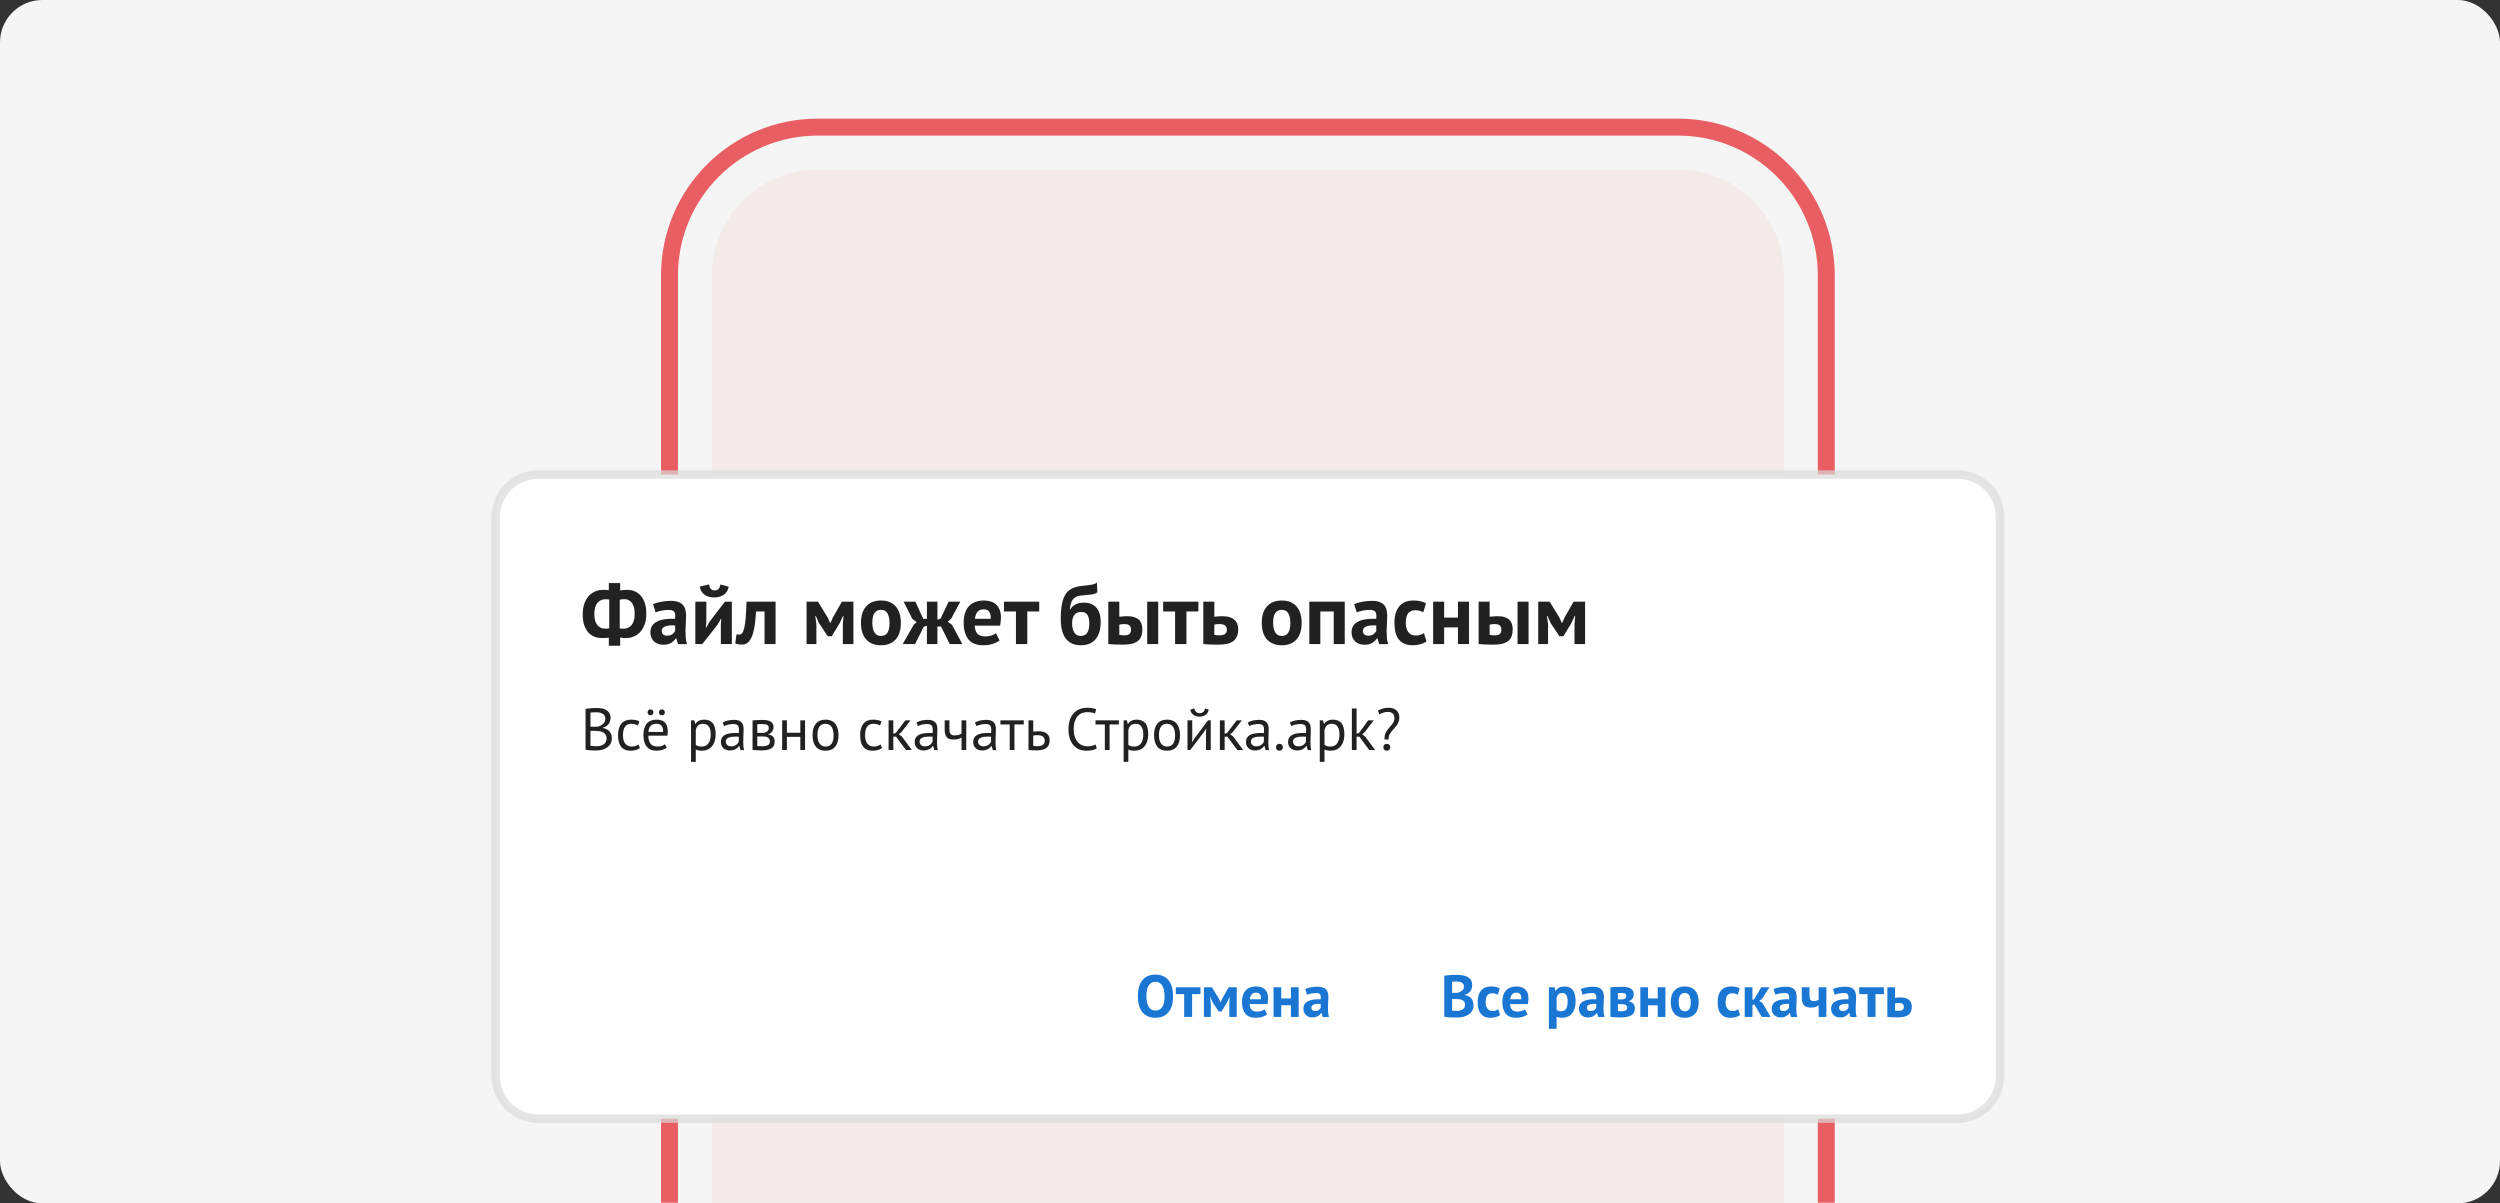 <svg width="590" height="284" viewBox="0 0 590 284" fill="none" xmlns="http://www.w3.org/2000/svg">
<rect x="0" y="0" width="590" height="284" fill="#333333" stroke="none"/>
<rect width="590" height="284" rx="10" fill="#F5F5F5"/>
<mask id="mask0_656_31" style="mask-type:alpha" maskUnits="userSpaceOnUse" x="0" y="0" width="590" height="284">
<rect width="590" height="284" rx="10" fill="white"/>
</mask>
<g mask="url(#mask0_656_31)">
<path d="M168 65C168 51.193 179.193 40 193 40H396C409.807 40 421 51.193 421 65V311C421 324.807 409.807 336 396 336H193C179.193 336 168 324.807 168 311V65Z" fill="#E31E24" fill-opacity="0.05"/>
<path d="M158 65C158 45.67 173.67 30 193 30H396C415.33 30 431 45.67 431 65V339C431 358.33 415.33 374 396 374H193C173.67 374 158 358.33 158 339V65Z" stroke="#E31E24" stroke-opacity="0.7" stroke-width="4"/>
</g>
<path d="M117 122C117 116.477 121.477 112 127 112H462C467.523 112 472 116.477 472 122V254C472 259.523 467.523 264 462 264H127C121.477 264 117 259.523 117 254V122Z" fill="white" stroke="#DADADA" stroke-opacity="0.7" stroke-width="2"/>
<path d="M347.434 232.482C347.434 232.725 347.401 232.967 347.336 233.21C347.28 233.453 347.182 233.677 347.042 233.882C346.902 234.078 346.72 234.255 346.496 234.414C346.272 234.563 346.001 234.675 345.684 234.75V234.834C345.964 234.881 346.23 234.96 346.482 235.072C346.734 235.184 346.953 235.338 347.14 235.534C347.327 235.73 347.471 235.968 347.574 236.248C347.686 236.528 347.742 236.859 347.742 237.242C347.742 237.746 347.635 238.185 347.42 238.558C347.205 238.922 346.916 239.221 346.552 239.454C346.197 239.687 345.791 239.86 345.334 239.972C344.877 240.084 344.405 240.14 343.92 240.14C343.761 240.14 343.556 240.14 343.304 240.14C343.061 240.14 342.795 240.131 342.506 240.112C342.226 240.103 341.937 240.084 341.638 240.056C341.349 240.028 341.083 239.986 340.84 239.93V230.27C341.017 230.242 341.218 230.214 341.442 230.186C341.675 230.158 341.923 230.135 342.184 230.116C342.445 230.097 342.711 230.083 342.982 230.074C343.262 230.065 343.537 230.06 343.808 230.06C344.265 230.06 344.709 230.097 345.138 230.172C345.577 230.237 345.964 230.359 346.3 230.536C346.645 230.713 346.921 230.961 347.126 231.278C347.331 231.595 347.434 231.997 347.434 232.482ZM343.934 238.558C344.167 238.558 344.391 238.53 344.606 238.474C344.83 238.418 345.026 238.334 345.194 238.222C345.362 238.101 345.497 237.951 345.6 237.774C345.703 237.597 345.754 237.387 345.754 237.144C345.754 236.836 345.693 236.593 345.572 236.416C345.451 236.239 345.292 236.103 345.096 236.01C344.9 235.907 344.681 235.842 344.438 235.814C344.195 235.786 343.953 235.772 343.71 235.772H342.688V238.474C342.735 238.493 342.809 238.507 342.912 238.516C343.015 238.525 343.122 238.535 343.234 238.544C343.355 238.544 343.477 238.549 343.598 238.558C343.729 238.558 343.841 238.558 343.934 238.558ZM343.304 234.316C343.435 234.316 343.584 234.311 343.752 234.302C343.929 234.293 344.074 234.279 344.186 234.26C344.541 234.148 344.844 233.98 345.096 233.756C345.357 233.532 345.488 233.238 345.488 232.874C345.488 232.631 345.441 232.431 345.348 232.272C345.255 232.113 345.129 231.987 344.97 231.894C344.821 231.801 344.648 231.735 344.452 231.698C344.256 231.661 344.051 231.642 343.836 231.642C343.593 231.642 343.369 231.647 343.164 231.656C342.959 231.665 342.8 231.679 342.688 231.698V234.316H343.304ZM354.025 239.566C353.745 239.771 353.405 239.925 353.003 240.028C352.611 240.14 352.205 240.196 351.785 240.196C351.225 240.196 350.749 240.107 350.357 239.93C349.975 239.753 349.662 239.505 349.419 239.188C349.177 238.861 348.999 238.469 348.887 238.012C348.785 237.555 348.733 237.051 348.733 236.5C348.733 235.315 348.999 234.405 349.531 233.77C350.063 233.126 350.838 232.804 351.855 232.804C352.369 232.804 352.779 232.846 353.087 232.93C353.405 233.014 353.689 233.121 353.941 233.252L353.507 234.736C353.293 234.633 353.078 234.554 352.863 234.498C352.658 234.442 352.42 234.414 352.149 234.414C351.645 234.414 351.263 234.582 351.001 234.918C350.74 235.245 350.609 235.772 350.609 236.5C350.609 236.799 350.642 237.074 350.707 237.326C350.773 237.578 350.871 237.797 351.001 237.984C351.132 238.171 351.3 238.32 351.505 238.432C351.72 238.535 351.967 238.586 352.247 238.586C352.555 238.586 352.817 238.549 353.031 238.474C353.246 238.39 353.437 238.292 353.605 238.18L354.025 239.566ZM360.494 239.398C360.214 239.622 359.831 239.813 359.346 239.972C358.87 240.121 358.361 240.196 357.82 240.196C356.69 240.196 355.864 239.869 355.342 239.216C354.819 238.553 354.558 237.648 354.558 236.5C354.558 235.268 354.852 234.344 355.44 233.728C356.028 233.112 356.854 232.804 357.918 232.804C358.272 232.804 358.618 232.851 358.954 232.944C359.29 233.037 359.588 233.191 359.85 233.406C360.111 233.621 360.321 233.91 360.48 234.274C360.638 234.638 360.718 235.091 360.718 235.632C360.718 235.828 360.704 236.038 360.676 236.262C360.657 236.486 360.624 236.719 360.578 236.962H356.378C356.406 237.55 356.555 237.993 356.826 238.292C357.106 238.591 357.554 238.74 358.17 238.74C358.552 238.74 358.893 238.684 359.192 238.572C359.5 238.451 359.733 238.329 359.892 238.208L360.494 239.398ZM357.89 234.26C357.414 234.26 357.059 234.405 356.826 234.694C356.602 234.974 356.466 235.352 356.42 235.828H359.024C359.061 235.324 358.982 234.937 358.786 234.666C358.599 234.395 358.3 234.26 357.89 234.26ZM365.544 233H366.874L367.084 233.84H367.14C367.383 233.485 367.667 233.224 367.994 233.056C368.33 232.888 368.736 232.804 369.212 232.804C370.089 232.804 370.747 233.084 371.186 233.644C371.625 234.195 371.844 235.086 371.844 236.318C371.844 236.915 371.774 237.457 371.634 237.942C371.494 238.418 371.284 238.824 371.004 239.16C370.733 239.496 370.397 239.753 369.996 239.93C369.604 240.107 369.151 240.196 368.638 240.196C368.349 240.196 368.111 240.173 367.924 240.126C367.737 240.089 367.551 240.023 367.364 239.93V242.8H365.544V233ZM368.666 234.344C368.311 234.344 368.031 234.433 367.826 234.61C367.63 234.787 367.476 235.053 367.364 235.408V238.32C367.495 238.423 367.635 238.507 367.784 238.572C367.943 238.628 368.148 238.656 368.4 238.656C368.923 238.656 369.315 238.474 369.576 238.11C369.837 237.737 369.968 237.125 369.968 236.276C369.968 235.66 369.865 235.184 369.66 234.848C369.455 234.512 369.123 234.344 368.666 234.344ZM373.063 233.406C373.436 233.238 373.879 233.107 374.393 233.014C374.906 232.911 375.443 232.86 376.003 232.86C376.488 232.86 376.894 232.921 377.221 233.042C377.547 233.154 377.804 233.317 377.991 233.532C378.187 233.747 378.322 234.003 378.397 234.302C378.481 234.601 378.523 234.937 378.523 235.31C378.523 235.721 378.509 236.136 378.481 236.556C378.453 236.967 378.434 237.373 378.425 237.774C378.425 238.175 378.439 238.567 378.467 238.95C378.495 239.323 378.565 239.678 378.677 240.014H377.193L376.899 239.048H376.829C376.642 239.337 376.381 239.589 376.045 239.804C375.718 240.009 375.293 240.112 374.771 240.112C374.444 240.112 374.15 240.065 373.889 239.972C373.627 239.869 373.403 239.729 373.217 239.552C373.03 239.365 372.885 239.151 372.783 238.908C372.68 238.656 372.629 238.376 372.629 238.068C372.629 237.639 372.722 237.279 372.909 236.99C373.105 236.691 373.38 236.453 373.735 236.276C374.099 236.089 374.528 235.963 375.023 235.898C375.527 235.823 376.087 235.8 376.703 235.828C376.768 235.305 376.731 234.932 376.591 234.708C376.451 234.475 376.138 234.358 375.653 234.358C375.289 234.358 374.901 234.395 374.491 234.47C374.089 234.545 373.758 234.643 373.497 234.764L373.063 233.406ZM375.373 238.614C375.737 238.614 376.026 238.535 376.241 238.376C376.455 238.208 376.614 238.031 376.717 237.844V236.934C376.427 236.906 376.147 236.901 375.877 236.92C375.615 236.939 375.382 236.981 375.177 237.046C374.971 237.111 374.808 237.205 374.687 237.326C374.565 237.447 374.505 237.601 374.505 237.788C374.505 238.049 374.579 238.255 374.729 238.404C374.887 238.544 375.102 238.614 375.373 238.614ZM380.05 233.014C380.377 232.986 380.769 232.958 381.226 232.93C381.693 232.902 382.192 232.888 382.724 232.888C383.751 232.888 384.479 233.037 384.908 233.336C385.347 233.625 385.566 234.064 385.566 234.652C385.566 234.979 385.473 235.296 385.286 235.604C385.099 235.912 384.805 236.136 384.404 236.276V236.332C384.908 236.444 385.272 236.645 385.496 236.934C385.72 237.214 385.832 237.578 385.832 238.026C385.832 238.726 385.561 239.249 385.02 239.594C384.488 239.939 383.629 240.112 382.444 240.112C382.052 240.112 381.637 240.098 381.198 240.07C380.759 240.051 380.377 240.023 380.05 239.986V233.014ZM381.828 238.6C381.959 238.619 382.08 238.633 382.192 238.642C382.304 238.651 382.444 238.656 382.612 238.656C383.116 238.656 383.475 238.586 383.69 238.446C383.905 238.306 384.012 238.091 384.012 237.802C384.012 237.559 383.919 237.363 383.732 237.214C383.555 237.055 383.233 236.976 382.766 236.976H381.828V238.6ZM382.794 235.856C383.093 235.856 383.335 235.786 383.522 235.646C383.718 235.497 383.816 235.31 383.816 235.086C383.816 234.843 383.732 234.661 383.564 234.54C383.405 234.409 383.111 234.344 382.682 234.344C382.467 234.344 382.295 234.349 382.164 234.358C382.043 234.367 381.931 234.377 381.828 234.386V235.856H382.794ZM391.22 237.242H388.938V240H387.118V233H388.938V235.632H391.22V233H393.04V240H391.22V237.242ZM394.302 236.5C394.302 235.315 394.591 234.405 395.17 233.77C395.749 233.126 396.561 232.804 397.606 232.804C398.166 232.804 398.651 232.893 399.062 233.07C399.473 233.247 399.813 233.499 400.084 233.826C400.355 234.143 400.555 234.531 400.686 234.988C400.826 235.445 400.896 235.949 400.896 236.5C400.896 237.685 400.607 238.6 400.028 239.244C399.459 239.879 398.651 240.196 397.606 240.196C397.046 240.196 396.561 240.107 396.15 239.93C395.739 239.753 395.394 239.505 395.114 239.188C394.843 238.861 394.638 238.469 394.498 238.012C394.367 237.555 394.302 237.051 394.302 236.5ZM396.178 236.5C396.178 236.808 396.206 237.093 396.262 237.354C396.318 237.615 396.402 237.844 396.514 238.04C396.626 238.236 396.771 238.39 396.948 238.502C397.135 238.605 397.354 238.656 397.606 238.656C398.082 238.656 398.437 238.483 398.67 238.138C398.903 237.793 399.02 237.247 399.02 236.5C399.02 235.856 398.913 235.338 398.698 234.946C398.483 234.545 398.119 234.344 397.606 234.344C397.158 234.344 396.808 234.512 396.556 234.848C396.304 235.184 396.178 235.735 396.178 236.5ZM410.654 239.566C410.374 239.771 410.034 239.925 409.632 240.028C409.24 240.14 408.834 240.196 408.414 240.196C407.854 240.196 407.378 240.107 406.986 239.93C406.604 239.753 406.291 239.505 406.048 239.188C405.806 238.861 405.628 238.469 405.516 238.012C405.414 237.555 405.362 237.051 405.362 236.5C405.362 235.315 405.628 234.405 406.16 233.77C406.692 233.126 407.467 232.804 408.484 232.804C408.998 232.804 409.408 232.846 409.716 232.93C410.034 233.014 410.318 233.121 410.57 233.252L410.136 234.736C409.922 234.633 409.707 234.554 409.492 234.498C409.287 234.442 409.049 234.414 408.778 234.414C408.274 234.414 407.892 234.582 407.63 234.918C407.369 235.245 407.238 235.772 407.238 236.5C407.238 236.799 407.271 237.074 407.336 237.326C407.402 237.578 407.5 237.797 407.63 237.984C407.761 238.171 407.929 238.32 408.134 238.432C408.349 238.535 408.596 238.586 408.876 238.586C409.184 238.586 409.446 238.549 409.66 238.474C409.875 238.39 410.066 238.292 410.234 238.18L410.654 239.566ZM414.065 237.102H413.575V240H411.755V233H413.575V235.982L414.009 235.786L415.647 233H417.593L415.899 235.66L415.185 236.192L415.969 236.738L417.859 240H415.773L414.065 237.102ZM418.563 233.406C418.936 233.238 419.379 233.107 419.893 233.014C420.406 232.911 420.943 232.86 421.503 232.86C421.988 232.86 422.394 232.921 422.721 233.042C423.047 233.154 423.304 233.317 423.491 233.532C423.687 233.747 423.822 234.003 423.897 234.302C423.981 234.601 424.023 234.937 424.023 235.31C424.023 235.721 424.009 236.136 423.981 236.556C423.953 236.967 423.934 237.373 423.925 237.774C423.925 238.175 423.939 238.567 423.967 238.95C423.995 239.323 424.065 239.678 424.177 240.014H422.693L422.399 239.048H422.329C422.142 239.337 421.881 239.589 421.545 239.804C421.218 240.009 420.793 240.112 420.271 240.112C419.944 240.112 419.65 240.065 419.389 239.972C419.127 239.869 418.903 239.729 418.717 239.552C418.53 239.365 418.385 239.151 418.283 238.908C418.18 238.656 418.129 238.376 418.129 238.068C418.129 237.639 418.222 237.279 418.409 236.99C418.605 236.691 418.88 236.453 419.235 236.276C419.599 236.089 420.028 235.963 420.523 235.898C421.027 235.823 421.587 235.8 422.203 235.828C422.268 235.305 422.231 234.932 422.091 234.708C421.951 234.475 421.638 234.358 421.153 234.358C420.789 234.358 420.401 234.395 419.991 234.47C419.589 234.545 419.258 234.643 418.997 234.764L418.563 233.406ZM420.873 238.614C421.237 238.614 421.526 238.535 421.741 238.376C421.955 238.208 422.114 238.031 422.217 237.844V236.934C421.927 236.906 421.647 236.901 421.377 236.92C421.115 236.939 420.882 236.981 420.677 237.046C420.471 237.111 420.308 237.205 420.187 237.326C420.065 237.447 420.005 237.601 420.005 237.788C420.005 238.049 420.079 238.255 420.229 238.404C420.387 238.544 420.602 238.614 420.873 238.614ZM427.034 233V234.596C427.034 234.885 427.043 235.137 427.062 235.352C427.09 235.557 427.137 235.73 427.202 235.87C427.277 236.001 427.375 236.099 427.496 236.164C427.627 236.229 427.795 236.262 428 236.262C428.271 236.262 428.504 236.229 428.7 236.164C428.905 236.099 429.073 236.019 429.204 235.926V233H431.024V240H429.204V237.256C429.064 237.359 428.849 237.475 428.56 237.606C428.271 237.727 427.883 237.788 427.398 237.788C427.053 237.788 426.745 237.751 426.474 237.676C426.203 237.601 425.975 237.471 425.788 237.284C425.601 237.097 425.457 236.85 425.354 236.542C425.261 236.234 425.214 235.847 425.214 235.38V233H427.034ZM432.576 233.406C432.95 233.238 433.393 233.107 433.906 233.014C434.42 232.911 434.956 232.86 435.516 232.86C436.002 232.86 436.408 232.921 436.734 233.042C437.061 233.154 437.318 233.317 437.504 233.532C437.7 233.747 437.836 234.003 437.91 234.302C437.994 234.601 438.036 234.937 438.036 235.31C438.036 235.721 438.022 236.136 437.994 236.556C437.966 236.967 437.948 237.373 437.938 237.774C437.938 238.175 437.952 238.567 437.98 238.95C438.008 239.323 438.078 239.678 438.19 240.014H436.706L436.412 239.048H436.342C436.156 239.337 435.894 239.589 435.558 239.804C435.232 240.009 434.807 240.112 434.284 240.112C433.958 240.112 433.664 240.065 433.402 239.972C433.141 239.869 432.917 239.729 432.73 239.552C432.544 239.365 432.399 239.151 432.296 238.908C432.194 238.656 432.142 238.376 432.142 238.068C432.142 237.639 432.236 237.279 432.422 236.99C432.618 236.691 432.894 236.453 433.248 236.276C433.612 236.089 434.042 235.963 434.536 235.898C435.04 235.823 435.6 235.8 436.216 235.828C436.282 235.305 436.244 234.932 436.104 234.708C435.964 234.475 435.652 234.358 435.166 234.358C434.802 234.358 434.415 234.395 434.004 234.47C433.603 234.545 433.272 234.643 433.01 234.764L432.576 233.406ZM434.886 238.614C435.25 238.614 435.54 238.535 435.754 238.376C435.969 238.208 436.128 238.031 436.23 237.844V236.934C435.941 236.906 435.661 236.901 435.39 236.92C435.129 236.939 434.896 236.981 434.69 237.046C434.485 237.111 434.322 237.205 434.2 237.326C434.079 237.447 434.018 237.601 434.018 237.788C434.018 238.049 434.093 238.255 434.242 238.404C434.401 238.544 434.616 238.614 434.886 238.614ZM444.604 234.61H442.63V240H440.754V234.61H438.78V233H444.604V234.61ZM447.235 238.474C447.515 238.53 447.781 238.558 448.033 238.558C448.481 238.558 448.803 238.483 448.999 238.334C449.205 238.175 449.307 237.933 449.307 237.606C449.307 236.999 448.897 236.696 448.075 236.696C447.767 236.696 447.487 236.729 447.235 236.794V238.474ZM447.235 235.492C447.459 235.455 447.683 235.431 447.907 235.422C448.141 235.403 448.351 235.394 448.537 235.394C449.023 235.394 449.433 235.45 449.769 235.562C450.105 235.665 450.376 235.814 450.581 236.01C450.796 236.206 450.95 236.439 451.043 236.71C451.137 236.971 451.183 237.256 451.183 237.564C451.183 238.413 450.931 239.048 450.427 239.468C449.923 239.888 449.069 240.098 447.865 240.098C447.333 240.098 446.871 240.089 446.479 240.07C446.097 240.051 445.742 240.028 445.415 240V233H447.235V235.492Z" fill="#1976D3"/>
<path d="M268.532 235.1C268.532 233.467 268.891 232.211 269.61 231.334C270.329 230.447 271.355 230.004 272.69 230.004C273.39 230.004 274.001 230.125 274.524 230.368C275.047 230.611 275.481 230.956 275.826 231.404C276.171 231.852 276.428 232.389 276.596 233.014C276.764 233.639 276.848 234.335 276.848 235.1C276.848 236.733 276.484 237.993 275.756 238.88C275.037 239.757 274.015 240.196 272.69 240.196C271.981 240.196 271.365 240.075 270.842 239.832C270.319 239.589 269.885 239.244 269.54 238.796C269.204 238.348 268.952 237.811 268.784 237.186C268.616 236.561 268.532 235.865 268.532 235.1ZM270.548 235.1C270.548 235.595 270.59 236.052 270.674 236.472C270.758 236.883 270.884 237.237 271.052 237.536C271.229 237.835 271.453 238.068 271.724 238.236C271.995 238.404 272.317 238.488 272.69 238.488C273.371 238.488 273.899 238.222 274.272 237.69C274.645 237.158 274.832 236.295 274.832 235.1C274.832 234.624 274.79 234.181 274.706 233.77C274.631 233.359 274.51 233 274.342 232.692C274.174 232.384 273.955 232.146 273.684 231.978C273.413 231.801 273.082 231.712 272.69 231.712C272.009 231.712 271.481 231.987 271.108 232.538C270.735 233.079 270.548 233.933 270.548 235.1ZM283.313 234.61H281.339V240H279.463V234.61H277.489V233H283.313V234.61ZM290.116 236.794L290.228 235.338H290.158L289.598 236.542L288.282 238.712H287.624L286.182 236.542L285.65 235.338H285.566L285.748 236.78V240H284.124V233H286.014L287.624 235.632L288.016 236.514H288.072L288.478 235.604L289.962 233H291.866V240H290.116V236.794ZM299.048 239.398C298.768 239.622 298.386 239.813 297.9 239.972C297.424 240.121 296.916 240.196 296.374 240.196C295.245 240.196 294.419 239.869 293.896 239.216C293.374 238.553 293.112 237.648 293.112 236.5C293.112 235.268 293.406 234.344 293.994 233.728C294.582 233.112 295.408 232.804 296.472 232.804C296.827 232.804 297.172 232.851 297.508 232.944C297.844 233.037 298.143 233.191 298.404 233.406C298.666 233.621 298.876 233.91 299.034 234.274C299.193 234.638 299.272 235.091 299.272 235.632C299.272 235.828 299.258 236.038 299.23 236.262C299.212 236.486 299.179 236.719 299.132 236.962H294.932C294.96 237.55 295.11 237.993 295.38 238.292C295.66 238.591 296.108 238.74 296.724 238.74C297.107 238.74 297.448 238.684 297.746 238.572C298.054 238.451 298.288 238.329 298.446 238.208L299.048 239.398ZM296.444 234.26C295.968 234.26 295.614 234.405 295.38 234.694C295.156 234.974 295.021 235.352 294.974 235.828H297.578C297.616 235.324 297.536 234.937 297.34 234.666C297.154 234.395 296.855 234.26 296.444 234.26ZM304.66 237.242H302.378V240H300.558V233H302.378V235.632H304.66V233H306.48V240H304.66V237.242ZM308.035 233.406C308.409 233.238 308.852 233.107 309.365 233.014C309.879 232.911 310.415 232.86 310.975 232.86C311.461 232.86 311.867 232.921 312.193 233.042C312.52 233.154 312.777 233.317 312.963 233.532C313.159 233.747 313.295 234.003 313.369 234.302C313.453 234.601 313.495 234.937 313.495 235.31C313.495 235.721 313.481 236.136 313.453 236.556C313.425 236.967 313.407 237.373 313.397 237.774C313.397 238.175 313.411 238.567 313.439 238.95C313.467 239.323 313.537 239.678 313.649 240.014H312.165L311.871 239.048H311.801C311.615 239.337 311.353 239.589 311.017 239.804C310.691 240.009 310.266 240.112 309.743 240.112C309.417 240.112 309.123 240.065 308.861 239.972C308.6 239.869 308.376 239.729 308.189 239.552C308.003 239.365 307.858 239.151 307.755 238.908C307.653 238.656 307.601 238.376 307.601 238.068C307.601 237.639 307.695 237.279 307.881 236.99C308.077 236.691 308.353 236.453 308.707 236.276C309.071 236.089 309.501 235.963 309.995 235.898C310.499 235.823 311.059 235.8 311.675 235.828C311.741 235.305 311.703 234.932 311.563 234.708C311.423 234.475 311.111 234.358 310.625 234.358C310.261 234.358 309.874 234.395 309.463 234.47C309.062 234.545 308.731 234.643 308.469 234.764L308.035 233.406ZM310.345 238.614C310.709 238.614 310.999 238.535 311.213 238.376C311.428 238.208 311.587 238.031 311.689 237.844V236.934C311.4 236.906 311.12 236.901 310.849 236.92C310.588 236.939 310.355 236.981 310.149 237.046C309.944 237.111 309.781 237.205 309.659 237.326C309.538 237.447 309.477 237.601 309.477 237.788C309.477 238.049 309.552 238.255 309.701 238.404C309.86 238.544 310.075 238.614 310.345 238.614Z" fill="#1976D3"/>
<path d="M143.68 150.48C143.427 150.52 143.167 150.547 142.9 150.56C142.633 150.573 142.347 150.58 142.04 150.58C141.4 150.58 140.807 150.473 140.26 150.26C139.713 150.033 139.233 149.693 138.82 149.24C138.42 148.773 138.1 148.193 137.86 147.5C137.633 146.793 137.52 145.96 137.52 145C137.52 144.093 137.633 143.287 137.86 142.58C138.1 141.86 138.433 141.253 138.86 140.76C139.3 140.253 139.82 139.867 140.42 139.6C141.02 139.333 141.687 139.2 142.42 139.2C142.593 139.2 142.807 139.207 143.06 139.22C143.313 139.233 143.52 139.26 143.68 139.3V137.6H146.36V139.36C146.613 139.293 146.9 139.253 147.22 139.24C147.553 139.213 147.82 139.2 148.02 139.2C148.673 139.2 149.273 139.32 149.82 139.56C150.367 139.787 150.84 140.14 151.24 140.62C151.653 141.087 151.973 141.673 152.2 142.38C152.427 143.073 152.533 143.88 152.52 144.8C152.533 145.747 152.413 146.58 152.16 147.3C151.907 148.02 151.56 148.627 151.12 149.12C150.68 149.6 150.167 149.967 149.58 150.22C149.007 150.46 148.387 150.58 147.72 150.58C147.507 150.58 147.273 150.573 147.02 150.56C146.78 150.533 146.56 150.493 146.36 150.44V152.4H143.68V150.48ZM147.38 141.4C147.247 141.413 147.067 141.427 146.84 141.44C146.613 141.453 146.42 141.48 146.26 141.52V148.32C146.38 148.347 146.52 148.36 146.68 148.36C146.853 148.36 147.013 148.367 147.16 148.38C147.533 148.367 147.88 148.293 148.2 148.16C148.52 148.027 148.8 147.813 149.04 147.52C149.28 147.227 149.467 146.86 149.6 146.42C149.733 145.98 149.793 145.447 149.78 144.82C149.793 143.753 149.587 142.92 149.16 142.32C148.733 141.72 148.14 141.413 147.38 141.4ZM142.74 148.36C142.847 148.36 143.007 148.36 143.22 148.36C143.447 148.347 143.633 148.313 143.78 148.26V141.48C143.647 141.453 143.493 141.44 143.32 141.44C143.147 141.427 142.987 141.42 142.84 141.42C142.107 141.42 141.493 141.707 141 142.28C140.507 142.84 140.26 143.74 140.26 144.98C140.26 146.06 140.487 146.893 140.94 147.48C141.393 148.067 141.993 148.36 142.74 148.36ZM154.115 142.58C154.648 142.34 155.282 142.153 156.015 142.02C156.748 141.873 157.515 141.8 158.315 141.8C159.008 141.8 159.588 141.887 160.055 142.06C160.522 142.22 160.888 142.453 161.155 142.76C161.435 143.067 161.628 143.433 161.735 143.86C161.855 144.287 161.915 144.767 161.915 145.3C161.915 145.887 161.895 146.48 161.855 147.08C161.815 147.667 161.788 148.247 161.775 148.82C161.775 149.393 161.795 149.953 161.835 150.5C161.875 151.033 161.975 151.54 162.135 152.02H160.015L159.595 150.64H159.495C159.228 151.053 158.855 151.413 158.375 151.72C157.908 152.013 157.302 152.16 156.555 152.16C156.088 152.16 155.668 152.093 155.295 151.96C154.922 151.813 154.602 151.613 154.335 151.36C154.068 151.093 153.862 150.787 153.715 150.44C153.568 150.08 153.495 149.68 153.495 149.24C153.495 148.627 153.628 148.113 153.895 147.7C154.175 147.273 154.568 146.933 155.075 146.68C155.595 146.413 156.208 146.233 156.915 146.14C157.635 146.033 158.435 146 159.315 146.04C159.408 145.293 159.355 144.76 159.155 144.44C158.955 144.107 158.508 143.94 157.815 143.94C157.295 143.94 156.742 143.993 156.155 144.1C155.582 144.207 155.108 144.347 154.735 144.52L154.115 142.58ZM157.415 150.02C157.935 150.02 158.348 149.907 158.655 149.68C158.962 149.44 159.188 149.187 159.335 148.92V147.62C158.922 147.58 158.522 147.573 158.135 147.6C157.762 147.627 157.428 147.687 157.135 147.78C156.842 147.873 156.608 148.007 156.435 148.18C156.262 148.353 156.175 148.573 156.175 148.84C156.175 149.213 156.282 149.507 156.495 149.72C156.722 149.92 157.028 150.02 157.415 150.02ZM170.117 147.44L170.217 146.02H170.157L169.297 147.48L165.737 152H164.097V142H166.697V146.76L166.577 148.12H166.657L167.477 146.7L171.077 142H172.717V152H170.117V147.44ZM167.337 137.92C167.43 138.44 167.584 138.807 167.797 139.02C168.024 139.233 168.31 139.34 168.657 139.34C169.03 139.34 169.324 139.233 169.537 139.02C169.764 138.807 169.917 138.447 169.997 137.94L171.977 138.44C171.817 139.307 171.424 139.953 170.797 140.38C170.17 140.793 169.437 141 168.597 141C168.184 141 167.784 140.953 167.397 140.86C167.01 140.767 166.664 140.62 166.357 140.42C166.05 140.207 165.79 139.94 165.577 139.62C165.364 139.3 165.217 138.907 165.137 138.44L167.337 137.92ZM180.435 144.3H178.455C178.375 145.247 178.282 146.187 178.175 147.12C178.069 148.053 177.895 148.893 177.655 149.64C177.429 150.373 177.115 150.973 176.715 151.44C176.315 151.893 175.795 152.12 175.155 152.12C174.382 152.12 173.835 152.02 173.515 151.82L173.835 149.66C174.049 149.74 174.249 149.78 174.435 149.78C174.702 149.78 174.935 149.667 175.135 149.44C175.335 149.213 175.502 148.807 175.635 148.22C175.782 147.633 175.895 146.84 175.975 145.84C176.069 144.827 176.135 143.547 176.175 142H183.035V152H180.435V144.3ZM198.907 147.42L199.067 145.34H198.967L198.167 147.06L196.287 150.16H195.347L193.287 147.06L192.527 145.34H192.407L192.667 147.4V152H190.347V142H193.047L195.347 145.76L195.907 147.02H195.987L196.567 145.72L198.687 142H201.407V152H198.907V147.42ZM203.187 147C203.187 145.307 203.601 144.007 204.427 143.1C205.254 142.18 206.414 141.72 207.907 141.72C208.707 141.72 209.401 141.847 209.987 142.1C210.574 142.353 211.061 142.713 211.447 143.18C211.834 143.633 212.121 144.187 212.307 144.84C212.507 145.493 212.607 146.213 212.607 147C212.607 148.693 212.194 150 211.367 150.92C210.554 151.827 209.401 152.28 207.907 152.28C207.107 152.28 206.414 152.153 205.827 151.9C205.241 151.647 204.747 151.293 204.347 150.84C203.961 150.373 203.667 149.813 203.467 149.16C203.281 148.507 203.187 147.787 203.187 147ZM205.867 147C205.867 147.44 205.907 147.847 205.987 148.22C206.067 148.593 206.187 148.92 206.347 149.2C206.507 149.48 206.714 149.7 206.967 149.86C207.234 150.007 207.547 150.08 207.907 150.08C208.587 150.08 209.094 149.833 209.427 149.34C209.761 148.847 209.927 148.067 209.927 147C209.927 146.08 209.774 145.34 209.467 144.78C209.161 144.207 208.641 143.92 207.907 143.92C207.267 143.92 206.767 144.16 206.407 144.64C206.047 145.12 205.867 145.907 205.867 147ZM217.992 147.94L215.952 152H213.032L215.652 147.42L216.332 146.82L215.312 146.06L213.252 142H216.032L217.892 146.06H218.752V142H221.232V146.26L221.992 145.98L223.872 142H226.632L224.452 146.06L223.672 146.7L224.692 147.5L227.112 152H224.132L222.092 147.86H221.232V152H218.752V147.66L217.992 147.94ZM235.906 151.14C235.506 151.46 234.959 151.733 234.266 151.96C233.586 152.173 232.859 152.28 232.086 152.28C230.472 152.28 229.292 151.813 228.546 150.88C227.799 149.933 227.426 148.64 227.426 147C227.426 145.24 227.846 143.92 228.686 143.04C229.526 142.16 230.706 141.72 232.226 141.72C232.732 141.72 233.226 141.787 233.706 141.92C234.186 142.053 234.612 142.273 234.986 142.58C235.359 142.887 235.659 143.3 235.886 143.82C236.112 144.34 236.226 144.987 236.226 145.76C236.226 146.04 236.206 146.34 236.166 146.66C236.139 146.98 236.092 147.313 236.026 147.66H230.026C230.066 148.5 230.279 149.133 230.666 149.56C231.066 149.987 231.706 150.2 232.586 150.2C233.132 150.2 233.619 150.12 234.046 149.96C234.486 149.787 234.819 149.613 235.046 149.44L235.906 151.14ZM232.186 143.8C231.506 143.8 230.999 144.007 230.666 144.42C230.346 144.82 230.152 145.36 230.086 146.04H233.806C233.859 145.32 233.746 144.767 233.466 144.38C233.199 143.993 232.772 143.8 232.186 143.8ZM245.262 144.3H242.442V152H239.762V144.3H236.942V142H245.262V144.3ZM252.516 143.88C252.902 143.293 253.356 142.873 253.876 142.62C254.409 142.353 255.049 142.22 255.796 142.22C257.009 142.22 257.969 142.593 258.676 143.34C259.396 144.073 259.756 145.22 259.756 146.78C259.756 148.58 259.349 149.947 258.536 150.88C257.722 151.813 256.576 152.28 255.096 152.28C253.549 152.28 252.369 151.767 251.556 150.74C250.742 149.713 250.336 148.113 250.336 145.94C250.336 144.793 250.402 143.813 250.536 143C250.669 142.187 250.856 141.5 251.096 140.94C251.349 140.38 251.642 139.933 251.976 139.6C252.322 139.267 252.702 139.007 253.116 138.82C253.542 138.62 253.996 138.48 254.476 138.4C254.956 138.32 255.462 138.253 255.996 138.2C256.689 138.133 257.282 138.053 257.776 137.96C258.269 137.853 258.636 137.687 258.876 137.46L258.976 139.78C258.709 140.007 258.329 140.167 257.836 140.26C257.342 140.34 256.676 140.413 255.836 140.48C255.329 140.507 254.882 140.567 254.496 140.66C254.109 140.753 253.776 140.92 253.496 141.16C253.216 141.4 252.989 141.74 252.816 142.18C252.656 142.607 252.536 143.173 252.456 143.88H252.516ZM253.016 147.12C253.016 147.973 253.182 148.68 253.516 149.24C253.849 149.8 254.362 150.08 255.056 150.08C255.776 150.08 256.289 149.827 256.596 149.32C256.916 148.813 257.076 148.08 257.076 147.12C257.076 146.253 256.929 145.587 256.636 145.12C256.342 144.653 255.856 144.42 255.176 144.42C254.442 144.42 253.896 144.66 253.536 145.14C253.189 145.62 253.016 146.28 253.016 147.12ZM264.158 149.82C264.558 149.9 264.938 149.94 265.298 149.94C265.898 149.94 266.318 149.833 266.558 149.62C266.798 149.393 266.918 149.047 266.918 148.58C266.918 148.153 266.798 147.833 266.558 147.62C266.318 147.393 265.918 147.28 265.358 147.28C264.918 147.28 264.518 147.327 264.158 147.42V149.82ZM264.158 145.56C264.478 145.507 264.798 145.473 265.118 145.46C265.451 145.433 265.751 145.42 266.018 145.42C266.698 145.42 267.265 145.5 267.718 145.66C268.171 145.807 268.538 146.02 268.818 146.3C269.098 146.58 269.298 146.913 269.418 147.3C269.538 147.673 269.598 148.08 269.598 148.52C269.598 149.12 269.518 149.647 269.358 150.1C269.198 150.553 268.938 150.933 268.578 151.24C268.218 151.533 267.751 151.76 267.178 151.92C266.605 152.067 265.898 152.14 265.058 152.14C264.298 152.14 263.638 152.127 263.078 152.1C262.531 152.073 262.025 152.04 261.558 152V142H264.158V145.56ZM270.738 142H273.338V152H270.738V142ZM282.82 144.3H280V152H277.32V144.3H274.5V142H282.82V144.3ZM286.58 149.82C286.98 149.9 287.36 149.94 287.72 149.94C288.36 149.94 288.82 149.833 289.1 149.62C289.393 149.393 289.54 149.047 289.54 148.58C289.54 147.713 288.953 147.28 287.78 147.28C287.34 147.28 286.94 147.327 286.58 147.42V149.82ZM286.58 145.56C286.9 145.507 287.22 145.473 287.54 145.46C287.873 145.433 288.173 145.42 288.44 145.42C289.133 145.42 289.72 145.5 290.2 145.66C290.68 145.807 291.067 146.02 291.36 146.3C291.667 146.58 291.887 146.913 292.02 147.3C292.153 147.673 292.22 148.08 292.22 148.52C292.22 149.733 291.86 150.64 291.14 151.24C290.42 151.84 289.2 152.14 287.48 152.14C286.72 152.14 286.06 152.127 285.5 152.1C284.953 152.073 284.447 152.04 283.98 152V142H286.58V145.56ZM297.777 147C297.777 145.307 298.191 144.007 299.017 143.1C299.844 142.18 301.004 141.72 302.497 141.72C303.297 141.72 303.991 141.847 304.577 142.1C305.164 142.353 305.651 142.713 306.037 143.18C306.424 143.633 306.711 144.187 306.897 144.84C307.097 145.493 307.197 146.213 307.197 147C307.197 148.693 306.784 150 305.957 150.92C305.144 151.827 303.991 152.28 302.497 152.28C301.697 152.28 301.004 152.153 300.417 151.9C299.831 151.647 299.337 151.293 298.937 150.84C298.551 150.373 298.257 149.813 298.057 149.16C297.871 148.507 297.777 147.787 297.777 147ZM300.457 147C300.457 147.44 300.497 147.847 300.577 148.22C300.657 148.593 300.777 148.92 300.937 149.2C301.097 149.48 301.304 149.7 301.557 149.86C301.824 150.007 302.137 150.08 302.497 150.08C303.177 150.08 303.684 149.833 304.017 149.34C304.351 148.847 304.517 148.067 304.517 147C304.517 146.08 304.364 145.34 304.057 144.78C303.751 144.207 303.231 143.92 302.497 143.92C301.857 143.92 301.357 144.16 300.997 144.64C300.637 145.12 300.457 145.907 300.457 147ZM314.759 144.3H311.599V152H308.999V142H317.359V152H314.759V144.3ZM319.584 142.58C320.117 142.34 320.751 142.153 321.484 142.02C322.217 141.873 322.984 141.8 323.784 141.8C324.477 141.8 325.057 141.887 325.524 142.06C325.991 142.22 326.357 142.453 326.624 142.76C326.904 143.067 327.097 143.433 327.204 143.86C327.324 144.287 327.384 144.767 327.384 145.3C327.384 145.887 327.364 146.48 327.324 147.08C327.284 147.667 327.257 148.247 327.244 148.82C327.244 149.393 327.264 149.953 327.304 150.5C327.344 151.033 327.444 151.54 327.604 152.02H325.484L325.064 150.64H324.964C324.697 151.053 324.324 151.413 323.844 151.72C323.377 152.013 322.771 152.16 322.024 152.16C321.557 152.16 321.137 152.093 320.764 151.96C320.391 151.813 320.071 151.613 319.804 151.36C319.537 151.093 319.331 150.787 319.184 150.44C319.037 150.08 318.964 149.68 318.964 149.24C318.964 148.627 319.097 148.113 319.364 147.7C319.644 147.273 320.037 146.933 320.544 146.68C321.064 146.413 321.677 146.233 322.384 146.14C323.104 146.033 323.904 146 324.784 146.04C324.877 145.293 324.824 144.76 324.624 144.44C324.424 144.107 323.977 143.94 323.284 143.94C322.764 143.94 322.211 143.993 321.624 144.1C321.051 144.207 320.577 144.347 320.204 144.52L319.584 142.58ZM322.884 150.02C323.404 150.02 323.817 149.907 324.124 149.68C324.431 149.44 324.657 149.187 324.804 148.92V147.62C324.391 147.58 323.991 147.573 323.604 147.6C323.231 147.627 322.897 147.687 322.604 147.78C322.311 147.873 322.077 148.007 321.904 148.18C321.731 148.353 321.644 148.573 321.644 148.84C321.644 149.213 321.751 149.507 321.964 149.72C322.191 149.92 322.497 150.02 322.884 150.02ZM336.646 151.38C336.246 151.673 335.759 151.893 335.186 152.04C334.626 152.2 334.046 152.28 333.446 152.28C332.646 152.28 331.966 152.153 331.406 151.9C330.859 151.647 330.412 151.293 330.066 150.84C329.719 150.373 329.466 149.813 329.306 149.16C329.159 148.507 329.086 147.787 329.086 147C329.086 145.307 329.466 144.007 330.226 143.1C330.986 142.18 332.092 141.72 333.546 141.72C334.279 141.72 334.866 141.78 335.306 141.9C335.759 142.02 336.166 142.173 336.526 142.36L335.906 144.48C335.599 144.333 335.292 144.22 334.986 144.14C334.692 144.06 334.352 144.02 333.966 144.02C333.246 144.02 332.699 144.26 332.326 144.74C331.952 145.207 331.766 145.96 331.766 147C331.766 147.427 331.812 147.82 331.906 148.18C331.999 148.54 332.139 148.853 332.326 149.12C332.512 149.387 332.752 149.6 333.046 149.76C333.352 149.907 333.706 149.98 334.106 149.98C334.546 149.98 334.919 149.927 335.226 149.82C335.532 149.7 335.806 149.56 336.046 149.4L336.646 151.38ZM344.078 148.06H340.818V152H338.218V142H340.818V145.76H344.078V142H346.678V152H344.078V148.06ZM351.56 149.82C351.96 149.9 352.34 149.94 352.7 149.94C353.3 149.94 353.72 149.833 353.96 149.62C354.2 149.393 354.32 149.047 354.32 148.58C354.32 148.153 354.2 147.833 353.96 147.62C353.72 147.393 353.32 147.28 352.76 147.28C352.32 147.28 351.92 147.327 351.56 147.42V149.82ZM351.56 145.56C351.88 145.507 352.2 145.473 352.52 145.46C352.854 145.433 353.154 145.42 353.42 145.42C354.1 145.42 354.667 145.5 355.12 145.66C355.574 145.807 355.94 146.02 356.22 146.3C356.5 146.58 356.7 146.913 356.82 147.3C356.94 147.673 357 148.08 357 148.52C357 149.12 356.92 149.647 356.76 150.1C356.6 150.553 356.34 150.933 355.98 151.24C355.62 151.533 355.154 151.76 354.58 151.92C354.007 152.067 353.3 152.14 352.46 152.14C351.7 152.14 351.04 152.127 350.48 152.1C349.934 152.073 349.427 152.04 348.96 152V142H351.56V145.56ZM358.14 142H360.74V152H358.14V142ZM371.583 147.42L371.743 145.34H371.643L370.843 147.06L368.963 150.16H368.023L365.963 147.06L365.203 145.34H365.083L365.343 147.4V152H363.023V142H365.723L368.023 145.76L368.583 147.02H368.663L369.243 145.72L371.363 142H374.083V152H371.583V147.42Z" fill="#212121"/>
<path d="M144.098 169.44C144.098 169.673 144.061 169.911 143.986 170.154C143.911 170.397 143.799 170.625 143.65 170.84C143.501 171.045 143.309 171.227 143.076 171.386C142.843 171.545 142.567 171.666 142.25 171.75V171.806C142.53 171.853 142.796 171.932 143.048 172.044C143.309 172.156 143.538 172.31 143.734 172.506C143.93 172.702 144.089 172.94 144.21 173.22C144.331 173.5 144.392 173.831 144.392 174.214C144.392 174.718 144.285 175.157 144.07 175.53C143.865 175.894 143.589 176.193 143.244 176.426C142.908 176.659 142.521 176.832 142.082 176.944C141.643 177.056 141.195 177.112 140.738 177.112C140.579 177.112 140.393 177.112 140.178 177.112C139.963 177.112 139.739 177.103 139.506 177.084C139.273 177.075 139.039 177.056 138.806 177.028C138.573 177.009 138.367 176.977 138.19 176.93V167.284C138.535 167.228 138.937 167.181 139.394 167.144C139.851 167.107 140.351 167.088 140.892 167.088C141.256 167.088 141.625 167.121 141.998 167.186C142.381 167.242 142.726 167.359 143.034 167.536C143.342 167.704 143.594 167.942 143.79 168.25C143.995 168.558 144.098 168.955 144.098 169.44ZM140.85 176.104C141.149 176.104 141.438 176.071 141.718 176.006C141.998 175.931 142.245 175.819 142.46 175.67C142.675 175.511 142.843 175.32 142.964 175.096C143.095 174.872 143.16 174.606 143.16 174.298C143.16 173.915 143.081 173.607 142.922 173.374C142.773 173.141 142.572 172.959 142.32 172.828C142.077 172.697 141.802 172.609 141.494 172.562C141.186 172.515 140.878 172.492 140.57 172.492H139.352V176.006C139.417 176.025 139.511 176.039 139.632 176.048C139.753 176.057 139.884 176.067 140.024 176.076C140.164 176.085 140.309 176.095 140.458 176.104C140.607 176.104 140.738 176.104 140.85 176.104ZM140.08 171.512C140.239 171.512 140.43 171.507 140.654 171.498C140.878 171.489 141.065 171.475 141.214 171.456C141.438 171.381 141.648 171.293 141.844 171.19C142.04 171.078 142.213 170.952 142.362 170.812C142.521 170.663 142.642 170.495 142.726 170.308C142.819 170.112 142.866 169.902 142.866 169.678C142.866 169.37 142.805 169.118 142.684 168.922C142.572 168.717 142.418 168.553 142.222 168.432C142.026 168.311 141.802 168.227 141.55 168.18C141.298 168.124 141.041 168.096 140.78 168.096C140.472 168.096 140.187 168.105 139.926 168.124C139.674 168.133 139.483 168.152 139.352 168.18V171.512H140.08ZM151.028 176.538C150.748 176.743 150.416 176.897 150.034 177C149.651 177.112 149.25 177.168 148.83 177.168C148.288 177.168 147.831 177.084 147.458 176.916C147.084 176.739 146.776 176.491 146.534 176.174C146.3 175.847 146.128 175.46 146.016 175.012C145.913 174.555 145.862 174.051 145.862 173.5C145.862 172.315 146.123 171.409 146.646 170.784C147.168 170.149 147.92 169.832 148.9 169.832C149.348 169.832 149.726 169.869 150.034 169.944C150.351 170.009 150.636 170.107 150.888 170.238L150.566 171.204C150.351 171.083 150.113 170.989 149.852 170.924C149.59 170.849 149.31 170.812 149.012 170.812C147.686 170.812 147.024 171.708 147.024 173.5C147.024 173.855 147.056 174.195 147.122 174.522C147.196 174.839 147.313 175.124 147.472 175.376C147.64 175.619 147.854 175.815 148.116 175.964C148.386 176.113 148.718 176.188 149.11 176.188C149.446 176.188 149.744 176.137 150.006 176.034C150.276 175.931 150.496 175.815 150.664 175.684L151.028 176.538ZM157.352 176.44C157.072 176.664 156.717 176.841 156.288 176.972C155.868 177.103 155.42 177.168 154.944 177.168C154.412 177.168 153.95 177.084 153.558 176.916C153.166 176.739 152.844 176.491 152.592 176.174C152.34 175.847 152.153 175.46 152.032 175.012C151.911 174.564 151.85 174.06 151.85 173.5C151.85 172.305 152.116 171.395 152.648 170.77C153.18 170.145 153.941 169.832 154.93 169.832C155.247 169.832 155.565 169.869 155.882 169.944C156.199 170.009 156.484 170.14 156.736 170.336C156.988 170.532 157.193 170.812 157.352 171.176C157.511 171.531 157.59 172.002 157.59 172.59C157.59 172.898 157.562 173.239 157.506 173.612H153.012C153.012 174.023 153.054 174.387 153.138 174.704C153.222 175.021 153.353 175.292 153.53 175.516C153.707 175.731 153.936 175.899 154.216 176.02C154.505 176.132 154.855 176.188 155.266 176.188C155.583 176.188 155.901 176.132 156.218 176.02C156.535 175.908 156.773 175.777 156.932 175.628L157.352 176.44ZM154.944 170.812C154.393 170.812 153.95 170.957 153.614 171.246C153.287 171.535 153.091 172.03 153.026 172.73H156.498C156.498 172.021 156.363 171.526 156.092 171.246C155.821 170.957 155.439 170.812 154.944 170.812ZM152.83 168.124C152.83 167.909 152.891 167.737 153.012 167.606C153.143 167.475 153.311 167.41 153.516 167.41C153.721 167.41 153.885 167.475 154.006 167.606C154.137 167.737 154.202 167.909 154.202 168.124C154.202 168.32 154.137 168.483 154.006 168.614C153.885 168.745 153.721 168.81 153.516 168.81C153.311 168.81 153.143 168.745 153.012 168.614C152.891 168.483 152.83 168.32 152.83 168.124ZM155.518 168.124C155.518 167.909 155.579 167.737 155.7 167.606C155.831 167.475 155.999 167.41 156.204 167.41C156.419 167.41 156.587 167.475 156.708 167.606C156.839 167.737 156.904 167.909 156.904 168.124C156.904 168.32 156.839 168.483 156.708 168.614C156.587 168.745 156.419 168.81 156.204 168.81C155.999 168.81 155.831 168.745 155.7 168.614C155.579 168.483 155.518 168.32 155.518 168.124ZM163.084 170H163.854L164.064 170.84H164.12C164.335 170.513 164.61 170.266 164.946 170.098C165.291 169.921 165.683 169.832 166.122 169.832C167.055 169.832 167.751 170.107 168.208 170.658C168.665 171.209 168.894 172.109 168.894 173.36C168.894 173.948 168.815 174.48 168.656 174.956C168.507 175.423 168.292 175.819 168.012 176.146C167.732 176.473 167.391 176.725 166.99 176.902C166.598 177.079 166.159 177.168 165.674 177.168C165.329 177.168 165.053 177.145 164.848 177.098C164.652 177.061 164.437 176.991 164.204 176.888V179.8H163.084V170ZM165.912 170.812C165.436 170.812 165.058 170.938 164.778 171.19C164.507 171.433 164.316 171.806 164.204 172.31V175.782C164.372 175.913 164.563 176.015 164.778 176.09C164.993 176.155 165.277 176.188 165.632 176.188C166.276 176.188 166.785 175.95 167.158 175.474C167.541 174.989 167.732 174.279 167.732 173.346C167.732 172.963 167.699 172.618 167.634 172.31C167.569 171.993 167.461 171.727 167.312 171.512C167.172 171.288 166.985 171.115 166.752 170.994C166.528 170.873 166.248 170.812 165.912 170.812ZM170.546 170.518C170.901 170.303 171.311 170.145 171.778 170.042C172.254 169.939 172.749 169.888 173.262 169.888C173.747 169.888 174.135 169.953 174.424 170.084C174.723 170.215 174.947 170.387 175.096 170.602C175.255 170.807 175.357 171.036 175.404 171.288C175.46 171.54 175.488 171.792 175.488 172.044C175.488 172.604 175.474 173.15 175.446 173.682C175.418 174.214 175.404 174.718 175.404 175.194C175.404 175.539 175.418 175.866 175.446 176.174C175.474 176.482 175.525 176.767 175.6 177.028H174.774L174.48 176.048H174.41C174.326 176.179 174.219 176.309 174.088 176.44C173.967 176.561 173.817 176.673 173.64 176.776C173.463 176.869 173.257 176.949 173.024 177.014C172.791 177.079 172.525 177.112 172.226 177.112C171.927 177.112 171.647 177.065 171.386 176.972C171.134 176.879 170.915 176.748 170.728 176.58C170.541 176.403 170.392 176.193 170.28 175.95C170.177 175.707 170.126 175.432 170.126 175.124C170.126 174.713 170.21 174.373 170.378 174.102C170.546 173.822 170.779 173.603 171.078 173.444C171.386 173.276 171.75 173.159 172.17 173.094C172.599 173.019 173.071 172.982 173.584 172.982C173.715 172.982 173.841 172.982 173.962 172.982C174.093 172.982 174.223 172.991 174.354 173.01C174.382 172.73 174.396 172.478 174.396 172.254C174.396 171.741 174.293 171.381 174.088 171.176C173.883 170.971 173.509 170.868 172.968 170.868C172.809 170.868 172.637 170.882 172.45 170.91C172.273 170.929 172.086 170.961 171.89 171.008C171.703 171.045 171.521 171.097 171.344 171.162C171.176 171.218 171.027 171.283 170.896 171.358L170.546 170.518ZM172.534 176.132C172.795 176.132 173.029 176.099 173.234 176.034C173.439 175.959 173.617 175.871 173.766 175.768C173.915 175.656 174.037 175.535 174.13 175.404C174.233 175.273 174.307 175.147 174.354 175.026V173.864C174.223 173.855 174.088 173.85 173.948 173.85C173.817 173.841 173.687 173.836 173.556 173.836C173.267 173.836 172.982 173.855 172.702 173.892C172.431 173.92 172.189 173.981 171.974 174.074C171.769 174.158 171.601 174.279 171.47 174.438C171.349 174.587 171.288 174.779 171.288 175.012C171.288 175.339 171.405 175.609 171.638 175.824C171.871 176.029 172.17 176.132 172.534 176.132ZM177.603 170.014C177.93 169.995 178.271 169.972 178.625 169.944C178.989 169.916 179.437 169.902 179.969 169.902C180.893 169.902 181.556 170.047 181.957 170.336C182.359 170.616 182.559 171.045 182.559 171.624C182.559 171.951 182.461 172.273 182.265 172.59C182.079 172.898 181.766 173.127 181.327 173.276V173.332C181.878 173.435 182.265 173.626 182.489 173.906C182.713 174.186 182.825 174.559 182.825 175.026C182.825 175.754 182.564 176.281 182.041 176.608C181.519 176.935 180.735 177.098 179.689 177.098C179.297 177.098 178.933 177.084 178.597 177.056C178.261 177.037 177.93 177.014 177.603 176.986V170.014ZM178.723 176.062C178.901 176.081 179.073 176.095 179.241 176.104C179.419 176.113 179.624 176.118 179.857 176.118C180.483 176.118 180.945 176.029 181.243 175.852C181.551 175.675 181.705 175.371 181.705 174.942C181.705 174.606 181.575 174.335 181.313 174.13C181.061 173.915 180.609 173.808 179.955 173.808H178.723V176.062ZM180.095 172.954C180.263 172.954 180.427 172.926 180.585 172.87C180.744 172.814 180.884 172.739 181.005 172.646C181.136 172.543 181.239 172.427 181.313 172.296C181.397 172.165 181.439 172.025 181.439 171.876C181.439 171.503 181.327 171.246 181.103 171.106C180.879 170.957 180.487 170.882 179.927 170.882C179.629 170.882 179.391 170.887 179.213 170.896C179.045 170.905 178.882 170.915 178.723 170.924V172.954H180.095ZM188.874 173.906H185.71V177H184.59V170H185.71V172.926H188.874V170H189.994V177H188.874V173.906ZM191.758 173.5C191.758 172.315 192.02 171.409 192.542 170.784C193.074 170.149 193.835 169.832 194.824 169.832C195.347 169.832 195.8 169.921 196.182 170.098C196.574 170.266 196.896 170.513 197.148 170.84C197.4 171.157 197.587 171.545 197.708 172.002C197.83 172.45 197.89 172.949 197.89 173.5C197.89 174.685 197.624 175.595 197.092 176.23C196.57 176.855 195.814 177.168 194.824 177.168C194.302 177.168 193.844 177.084 193.452 176.916C193.07 176.739 192.752 176.491 192.5 176.174C192.248 175.847 192.062 175.46 191.94 175.012C191.819 174.555 191.758 174.051 191.758 173.5ZM192.92 173.5C192.92 173.855 192.953 174.195 193.018 174.522C193.093 174.849 193.205 175.133 193.354 175.376C193.504 175.619 193.7 175.815 193.942 175.964C194.185 176.113 194.479 176.188 194.824 176.188C196.094 176.197 196.728 175.301 196.728 173.5C196.728 173.136 196.691 172.791 196.616 172.464C196.551 172.137 196.444 171.853 196.294 171.61C196.145 171.367 195.949 171.176 195.706 171.036C195.464 170.887 195.17 170.812 194.824 170.812C193.555 170.803 192.92 171.699 192.92 173.5ZM208.163 176.538C207.883 176.743 207.551 176.897 207.169 177C206.786 177.112 206.385 177.168 205.965 177.168C205.423 177.168 204.966 177.084 204.593 176.916C204.219 176.739 203.911 176.491 203.669 176.174C203.435 175.847 203.263 175.46 203.151 175.012C203.048 174.555 202.997 174.051 202.997 173.5C202.997 172.315 203.258 171.409 203.781 170.784C204.303 170.149 205.055 169.832 206.035 169.832C206.483 169.832 206.861 169.869 207.169 169.944C207.486 170.009 207.771 170.107 208.023 170.238L207.701 171.204C207.486 171.083 207.248 170.989 206.987 170.924C206.725 170.849 206.445 170.812 206.147 170.812C204.821 170.812 204.159 171.708 204.159 173.5C204.159 173.855 204.191 174.195 204.257 174.522C204.331 174.839 204.448 175.124 204.607 175.376C204.775 175.619 204.989 175.815 205.251 175.964C205.521 176.113 205.853 176.188 206.245 176.188C206.581 176.188 206.879 176.137 207.141 176.034C207.411 175.931 207.631 175.815 207.799 175.684L208.163 176.538ZM211.469 173.85H210.825V177H209.705V170H210.825V173.164L211.427 172.968L213.667 170H214.885L212.715 172.814L212.127 173.276L212.855 173.836L215.193 177H213.807L211.469 173.85ZM216.279 170.518C216.633 170.303 217.044 170.145 217.511 170.042C217.987 169.939 218.481 169.888 218.995 169.888C219.48 169.888 219.867 169.953 220.157 170.084C220.455 170.215 220.679 170.387 220.829 170.602C220.987 170.807 221.09 171.036 221.137 171.288C221.193 171.54 221.221 171.792 221.221 172.044C221.221 172.604 221.207 173.15 221.179 173.682C221.151 174.214 221.137 174.718 221.137 175.194C221.137 175.539 221.151 175.866 221.179 176.174C221.207 176.482 221.258 176.767 221.333 177.028H220.507L220.213 176.048H220.143C220.059 176.179 219.951 176.309 219.821 176.44C219.699 176.561 219.55 176.673 219.373 176.776C219.195 176.869 218.99 176.949 218.757 177.014C218.523 177.079 218.257 177.112 217.959 177.112C217.66 177.112 217.38 177.065 217.119 176.972C216.867 176.879 216.647 176.748 216.461 176.58C216.274 176.403 216.125 176.193 216.013 175.95C215.91 175.707 215.859 175.432 215.859 175.124C215.859 174.713 215.943 174.373 216.111 174.102C216.279 173.822 216.512 173.603 216.811 173.444C217.119 173.276 217.483 173.159 217.903 173.094C218.332 173.019 218.803 172.982 219.317 172.982C219.447 172.982 219.573 172.982 219.695 172.982C219.825 172.982 219.956 172.991 220.087 173.01C220.115 172.73 220.129 172.478 220.129 172.254C220.129 171.741 220.026 171.381 219.821 171.176C219.615 170.971 219.242 170.868 218.701 170.868C218.542 170.868 218.369 170.882 218.183 170.91C218.005 170.929 217.819 170.961 217.623 171.008C217.436 171.045 217.254 171.097 217.077 171.162C216.909 171.218 216.759 171.283 216.629 171.358L216.279 170.518ZM218.267 176.132C218.528 176.132 218.761 176.099 218.967 176.034C219.172 175.959 219.349 175.871 219.499 175.768C219.648 175.656 219.769 175.535 219.863 175.404C219.965 175.273 220.04 175.147 220.087 175.026V173.864C219.956 173.855 219.821 173.85 219.681 173.85C219.55 173.841 219.419 173.836 219.289 173.836C218.999 173.836 218.715 173.855 218.435 173.892C218.164 173.92 217.921 173.981 217.707 174.074C217.501 174.158 217.333 174.279 217.203 174.438C217.081 174.587 217.021 174.779 217.021 175.012C217.021 175.339 217.137 175.609 217.37 175.824C217.604 176.029 217.903 176.132 218.267 176.132ZM224.064 170V171.904C224.064 172.156 224.078 172.385 224.106 172.59C224.134 172.786 224.19 172.959 224.274 173.108C224.358 173.248 224.479 173.36 224.638 173.444C224.796 173.519 225.006 173.556 225.268 173.556C225.688 173.556 226.033 173.509 226.304 173.416C226.574 173.323 226.78 173.22 226.92 173.108V170H228.04V177H226.92V174.06C226.77 174.153 226.546 174.256 226.248 174.368C225.958 174.48 225.557 174.536 225.044 174.536C224.698 174.536 224.395 174.499 224.134 174.424C223.872 174.349 223.653 174.219 223.476 174.032C223.298 173.845 223.163 173.598 223.07 173.29C222.986 172.982 222.944 172.595 222.944 172.128V170H224.064ZM230.087 170.518C230.442 170.303 230.852 170.145 231.319 170.042C231.795 169.939 232.29 169.888 232.803 169.888C233.288 169.888 233.676 169.953 233.965 170.084C234.264 170.215 234.488 170.387 234.637 170.602C234.796 170.807 234.898 171.036 234.945 171.288C235.001 171.54 235.029 171.792 235.029 172.044C235.029 172.604 235.015 173.15 234.987 173.682C234.959 174.214 234.945 174.718 234.945 175.194C234.945 175.539 234.959 175.866 234.987 176.174C235.015 176.482 235.066 176.767 235.141 177.028H234.315L234.021 176.048H233.951C233.867 176.179 233.76 176.309 233.629 176.44C233.508 176.561 233.358 176.673 233.181 176.776C233.004 176.869 232.798 176.949 232.565 177.014C232.332 177.079 232.066 177.112 231.767 177.112C231.468 177.112 231.188 177.065 230.927 176.972C230.675 176.879 230.456 176.748 230.269 176.58C230.082 176.403 229.933 176.193 229.821 175.95C229.718 175.707 229.667 175.432 229.667 175.124C229.667 174.713 229.751 174.373 229.919 174.102C230.087 173.822 230.32 173.603 230.619 173.444C230.927 173.276 231.291 173.159 231.711 173.094C232.14 173.019 232.612 172.982 233.125 172.982C233.256 172.982 233.382 172.982 233.503 172.982C233.634 172.982 233.764 172.991 233.895 173.01C233.923 172.73 233.937 172.478 233.937 172.254C233.937 171.741 233.834 171.381 233.629 171.176C233.424 170.971 233.05 170.868 232.509 170.868C232.35 170.868 232.178 170.882 231.991 170.91C231.814 170.929 231.627 170.961 231.431 171.008C231.244 171.045 231.062 171.097 230.885 171.162C230.717 171.218 230.568 171.283 230.437 171.358L230.087 170.518ZM232.075 176.132C232.336 176.132 232.57 176.099 232.775 176.034C232.98 175.959 233.158 175.871 233.307 175.768C233.456 175.656 233.578 175.535 233.671 175.404C233.774 175.273 233.848 175.147 233.895 175.026V173.864C233.764 173.855 233.629 173.85 233.489 173.85C233.358 173.841 233.228 173.836 233.097 173.836C232.808 173.836 232.523 173.855 232.243 173.892C231.972 173.92 231.73 173.981 231.515 174.074C231.31 174.158 231.142 174.279 231.011 174.438C230.89 174.587 230.829 174.779 230.829 175.012C230.829 175.339 230.946 175.609 231.179 175.824C231.412 176.029 231.711 176.132 232.075 176.132ZM241.61 170.98H239.412V177H238.292V170.98H236.094V170H241.61V170.98ZM243.843 176.02C244.188 176.076 244.519 176.104 244.837 176.104C245.425 176.104 245.859 175.992 246.139 175.768C246.419 175.535 246.559 175.208 246.559 174.788C246.559 174.415 246.423 174.107 246.153 173.864C245.882 173.621 245.457 173.5 244.879 173.5C244.72 173.5 244.547 173.505 244.361 173.514C244.174 173.523 244.001 173.551 243.843 173.598V176.02ZM243.843 172.674C244.067 172.637 244.281 172.613 244.487 172.604C244.692 172.585 244.888 172.576 245.075 172.576C245.56 172.576 245.971 172.632 246.307 172.744C246.643 172.847 246.913 172.991 247.119 173.178C247.333 173.365 247.487 173.589 247.581 173.85C247.674 174.102 247.721 174.373 247.721 174.662C247.721 175.511 247.464 176.127 246.951 176.51C246.447 176.893 245.658 177.084 244.585 177.084C243.987 177.084 243.367 177.056 242.723 177V170H243.843V172.674ZM258.841 176.594C258.561 176.809 258.206 176.958 257.777 177.042C257.348 177.126 256.89 177.168 256.405 177.168C255.817 177.168 255.266 177.07 254.753 176.874C254.24 176.669 253.792 176.361 253.409 175.95C253.026 175.539 252.723 175.017 252.499 174.382C252.275 173.738 252.163 172.977 252.163 172.1C252.163 171.185 252.284 170.411 252.527 169.776C252.779 169.132 253.106 168.609 253.507 168.208C253.918 167.797 254.375 167.499 254.879 167.312C255.383 167.125 255.896 167.032 256.419 167.032C256.979 167.032 257.436 167.065 257.791 167.13C258.146 167.186 258.449 167.265 258.701 167.368L258.421 168.39C257.973 168.175 257.334 168.068 256.503 168.068C256.12 168.068 255.742 168.138 255.369 168.278C254.996 168.418 254.66 168.647 254.361 168.964C254.072 169.281 253.838 169.697 253.661 170.21C253.484 170.723 253.395 171.353 253.395 172.1C253.395 172.772 253.479 173.36 253.647 173.864C253.815 174.368 254.044 174.788 254.333 175.124C254.632 175.46 254.977 175.712 255.369 175.88C255.77 176.048 256.204 176.132 256.671 176.132C257.091 176.132 257.455 176.09 257.763 176.006C258.08 175.922 258.346 175.815 258.561 175.684L258.841 176.594ZM264.06 170.98H261.862V177H260.742V170.98H258.544V170H264.06V170.98ZM265.172 170H265.942L266.152 170.84H266.208C266.422 170.513 266.698 170.266 267.034 170.098C267.379 169.921 267.771 169.832 268.21 169.832C269.143 169.832 269.838 170.107 270.296 170.658C270.753 171.209 270.982 172.109 270.982 173.36C270.982 173.948 270.902 174.48 270.744 174.956C270.594 175.423 270.38 175.819 270.1 176.146C269.82 176.473 269.479 176.725 269.078 176.902C268.686 177.079 268.247 177.168 267.762 177.168C267.416 177.168 267.141 177.145 266.936 177.098C266.74 177.061 266.525 176.991 266.292 176.888V179.8H265.172V170ZM268 170.812C267.524 170.812 267.146 170.938 266.866 171.19C266.595 171.433 266.404 171.806 266.292 172.31V175.782C266.46 175.913 266.651 176.015 266.866 176.09C267.08 176.155 267.365 176.188 267.72 176.188C268.364 176.188 268.872 175.95 269.246 175.474C269.628 174.989 269.82 174.279 269.82 173.346C269.82 172.963 269.787 172.618 269.722 172.31C269.656 171.993 269.549 171.727 269.4 171.512C269.26 171.288 269.073 171.115 268.84 170.994C268.616 170.873 268.336 170.812 268 170.812ZM272.354 173.5C272.354 172.315 272.615 171.409 273.138 170.784C273.67 170.149 274.431 169.832 275.42 169.832C275.943 169.832 276.395 169.921 276.778 170.098C277.17 170.266 277.492 170.513 277.744 170.84C277.996 171.157 278.183 171.545 278.304 172.002C278.425 172.45 278.486 172.949 278.486 173.5C278.486 174.685 278.22 175.595 277.688 176.23C277.165 176.855 276.409 177.168 275.42 177.168C274.897 177.168 274.44 177.084 274.048 176.916C273.665 176.739 273.348 176.491 273.096 176.174C272.844 175.847 272.657 175.46 272.536 175.012C272.415 174.555 272.354 174.051 272.354 173.5ZM273.516 173.5C273.516 173.855 273.549 174.195 273.614 174.522C273.689 174.849 273.801 175.133 273.95 175.376C274.099 175.619 274.295 175.815 274.538 175.964C274.781 176.113 275.075 176.188 275.42 176.188C276.689 176.197 277.324 175.301 277.324 173.5C277.324 173.136 277.287 172.791 277.212 172.464C277.147 172.137 277.039 171.853 276.89 171.61C276.741 171.367 276.545 171.176 276.302 171.036C276.059 170.887 275.765 170.812 275.42 170.812C274.151 170.803 273.516 171.699 273.516 173.5ZM284.62 172.856L284.662 171.988H284.62L284.046 172.884L280.896 177H280.252V170H281.372V174.27L281.33 175.096H281.386L281.932 174.228L285.082 170H285.74V177H284.62V172.856ZM281.862 167.172C281.955 167.601 282.114 167.9 282.338 168.068C282.571 168.236 282.837 168.32 283.136 168.32C283.434 168.32 283.7 168.231 283.934 168.054C284.167 167.877 284.326 167.587 284.41 167.186L285.25 167.452C285.166 167.993 284.923 168.409 284.522 168.698C284.13 168.987 283.658 169.132 283.108 169.132C282.856 169.132 282.604 169.099 282.352 169.034C282.109 168.969 281.89 168.871 281.694 168.74C281.498 168.609 281.33 168.441 281.19 168.236C281.05 168.031 280.956 167.788 280.91 167.508L281.862 167.172ZM289.658 173.85H289.014V177H287.894V170H289.014V173.164L289.616 172.968L291.856 170H293.074L290.904 172.814L290.316 173.276L291.044 173.836L293.382 177H291.996L289.658 173.85ZM294.468 170.518C294.823 170.303 295.233 170.145 295.7 170.042C296.176 169.939 296.671 169.888 297.184 169.888C297.669 169.888 298.057 169.953 298.346 170.084C298.645 170.215 298.869 170.387 299.018 170.602C299.177 170.807 299.279 171.036 299.326 171.288C299.382 171.54 299.41 171.792 299.41 172.044C299.41 172.604 299.396 173.15 299.368 173.682C299.34 174.214 299.326 174.718 299.326 175.194C299.326 175.539 299.34 175.866 299.368 176.174C299.396 176.482 299.447 176.767 299.522 177.028H298.696L298.402 176.048H298.332C298.248 176.179 298.141 176.309 298.01 176.44C297.889 176.561 297.739 176.673 297.562 176.776C297.385 176.869 297.179 176.949 296.946 177.014C296.713 177.079 296.447 177.112 296.148 177.112C295.849 177.112 295.569 177.065 295.308 176.972C295.056 176.879 294.837 176.748 294.65 176.58C294.463 176.403 294.314 176.193 294.202 175.95C294.099 175.707 294.048 175.432 294.048 175.124C294.048 174.713 294.132 174.373 294.3 174.102C294.468 173.822 294.701 173.603 295 173.444C295.308 173.276 295.672 173.159 296.092 173.094C296.521 173.019 296.993 172.982 297.506 172.982C297.637 172.982 297.763 172.982 297.884 172.982C298.015 172.982 298.145 172.991 298.276 173.01C298.304 172.73 298.318 172.478 298.318 172.254C298.318 171.741 298.215 171.381 298.01 171.176C297.805 170.971 297.431 170.868 296.89 170.868C296.731 170.868 296.559 170.882 296.372 170.91C296.195 170.929 296.008 170.961 295.812 171.008C295.625 171.045 295.443 171.097 295.266 171.162C295.098 171.218 294.949 171.283 294.818 171.358L294.468 170.518ZM296.456 176.132C296.717 176.132 296.951 176.099 297.156 176.034C297.361 175.959 297.539 175.871 297.688 175.768C297.837 175.656 297.959 175.535 298.052 175.404C298.155 175.273 298.229 175.147 298.276 175.026V173.864C298.145 173.855 298.01 173.85 297.87 173.85C297.739 173.841 297.609 173.836 297.478 173.836C297.189 173.836 296.904 173.855 296.624 173.892C296.353 173.92 296.111 173.981 295.896 174.074C295.691 174.158 295.523 174.279 295.392 174.438C295.271 174.587 295.21 174.779 295.21 175.012C295.21 175.339 295.327 175.609 295.56 175.824C295.793 176.029 296.092 176.132 296.456 176.132ZM301.133 176.356C301.133 176.104 301.203 175.908 301.343 175.768C301.493 175.619 301.689 175.544 301.931 175.544C302.183 175.544 302.384 175.619 302.533 175.768C302.683 175.908 302.757 176.104 302.757 176.356C302.757 176.599 302.683 176.795 302.533 176.944C302.384 177.093 302.183 177.168 301.931 177.168C301.689 177.168 301.493 177.093 301.343 176.944C301.203 176.795 301.133 176.599 301.133 176.356ZM304.407 170.518C304.762 170.303 305.173 170.145 305.639 170.042C306.115 169.939 306.61 169.888 307.123 169.888C307.609 169.888 307.996 169.953 308.285 170.084C308.584 170.215 308.808 170.387 308.957 170.602C309.116 170.807 309.219 171.036 309.265 171.288C309.321 171.54 309.349 171.792 309.349 172.044C309.349 172.604 309.335 173.15 309.307 173.682C309.279 174.214 309.265 174.718 309.265 175.194C309.265 175.539 309.279 175.866 309.307 176.174C309.335 176.482 309.387 176.767 309.461 177.028H308.635L308.341 176.048H308.271C308.187 176.179 308.08 176.309 307.949 176.44C307.828 176.561 307.679 176.673 307.501 176.776C307.324 176.869 307.119 176.949 306.885 177.014C306.652 177.079 306.386 177.112 306.087 177.112C305.789 177.112 305.509 177.065 305.247 176.972C304.995 176.879 304.776 176.748 304.589 176.58C304.403 176.403 304.253 176.193 304.141 175.95C304.039 175.707 303.987 175.432 303.987 175.124C303.987 174.713 304.071 174.373 304.239 174.102C304.407 173.822 304.641 173.603 304.939 173.444C305.247 173.276 305.611 173.159 306.031 173.094C306.461 173.019 306.932 172.982 307.445 172.982C307.576 172.982 307.702 172.982 307.823 172.982C307.954 172.982 308.085 172.991 308.215 173.01C308.243 172.73 308.257 172.478 308.257 172.254C308.257 171.741 308.155 171.381 307.949 171.176C307.744 170.971 307.371 170.868 306.829 170.868C306.671 170.868 306.498 170.882 306.311 170.91C306.134 170.929 305.947 170.961 305.751 171.008C305.565 171.045 305.383 171.097 305.205 171.162C305.037 171.218 304.888 171.283 304.757 171.358L304.407 170.518ZM306.395 176.132C306.657 176.132 306.89 176.099 307.095 176.034C307.301 175.959 307.478 175.871 307.627 175.768C307.777 175.656 307.898 175.535 307.991 175.404C308.094 175.273 308.169 175.147 308.215 175.026V173.864C308.085 173.855 307.949 173.85 307.809 173.85C307.679 173.841 307.548 173.836 307.417 173.836C307.128 173.836 306.843 173.855 306.563 173.892C306.293 173.92 306.05 173.981 305.835 174.074C305.63 174.158 305.462 174.279 305.331 174.438C305.21 174.587 305.149 174.779 305.149 175.012C305.149 175.339 305.266 175.609 305.499 175.824C305.733 176.029 306.031 176.132 306.395 176.132ZM311.465 170H312.235L312.445 170.84H312.501C312.715 170.513 312.991 170.266 313.327 170.098C313.672 169.921 314.064 169.832 314.503 169.832C315.436 169.832 316.131 170.107 316.589 170.658C317.046 171.209 317.275 172.109 317.275 173.36C317.275 173.948 317.195 174.48 317.037 174.956C316.887 175.423 316.673 175.819 316.393 176.146C316.113 176.473 315.772 176.725 315.371 176.902C314.979 177.079 314.54 177.168 314.055 177.168C313.709 177.168 313.434 177.145 313.229 177.098C313.033 177.061 312.818 176.991 312.585 176.888V179.8H311.465V170ZM314.293 170.812C313.817 170.812 313.439 170.938 313.159 171.19C312.888 171.433 312.697 171.806 312.585 172.31V175.782C312.753 175.913 312.944 176.015 313.159 176.09C313.373 176.155 313.658 176.188 314.013 176.188C314.657 176.188 315.165 175.95 315.539 175.474C315.921 174.989 316.113 174.279 316.113 173.346C316.113 172.963 316.08 172.618 316.015 172.31C315.949 171.993 315.842 171.727 315.693 171.512C315.553 171.288 315.366 171.115 315.133 170.994C314.909 170.873 314.629 170.812 314.293 170.812ZM320.803 173.85H320.159V177H319.039V167.2H320.159V173.164L320.733 172.968L322.903 170H324.205L322.063 172.814L321.489 173.276L322.189 173.836L324.527 177H323.141L320.803 173.85ZM326.76 174.522C326.751 174.475 326.746 174.424 326.746 174.368C326.746 174.312 326.746 174.261 326.746 174.214C326.746 173.822 326.802 173.477 326.914 173.178C327.035 172.879 327.18 172.609 327.348 172.366C327.525 172.114 327.712 171.881 327.908 171.666C328.113 171.451 328.3 171.237 328.468 171.022C328.645 170.798 328.79 170.565 328.902 170.322C329.023 170.07 329.084 169.785 329.084 169.468C329.084 169.039 328.958 168.689 328.706 168.418C328.463 168.147 328.053 168.012 327.474 168.012C327.138 168.012 326.797 168.073 326.452 168.194C326.107 168.306 325.808 168.441 325.556 168.6L325.178 167.732C325.533 167.517 325.906 167.349 326.298 167.228C326.69 167.097 327.175 167.032 327.754 167.032C328.165 167.032 328.524 167.093 328.832 167.214C329.149 167.326 329.411 167.485 329.616 167.69C329.831 167.895 329.989 168.138 330.092 168.418C330.195 168.698 330.246 168.997 330.246 169.314C330.246 169.734 330.181 170.103 330.05 170.42C329.929 170.728 329.77 171.013 329.574 171.274C329.387 171.526 329.182 171.764 328.958 171.988C328.743 172.212 328.538 172.45 328.342 172.702C328.155 172.945 327.997 173.211 327.866 173.5C327.745 173.789 327.684 174.13 327.684 174.522H326.76ZM326.48 176.356C326.48 176.104 326.55 175.908 326.69 175.768C326.839 175.619 327.035 175.544 327.278 175.544C327.53 175.544 327.731 175.619 327.88 175.768C328.029 175.908 328.104 176.104 328.104 176.356C328.104 176.599 328.029 176.795 327.88 176.944C327.731 177.093 327.53 177.168 327.278 177.168C327.035 177.168 326.839 177.093 326.69 176.944C326.55 176.795 326.48 176.599 326.48 176.356Z" fill="#212121"/>
</svg>
